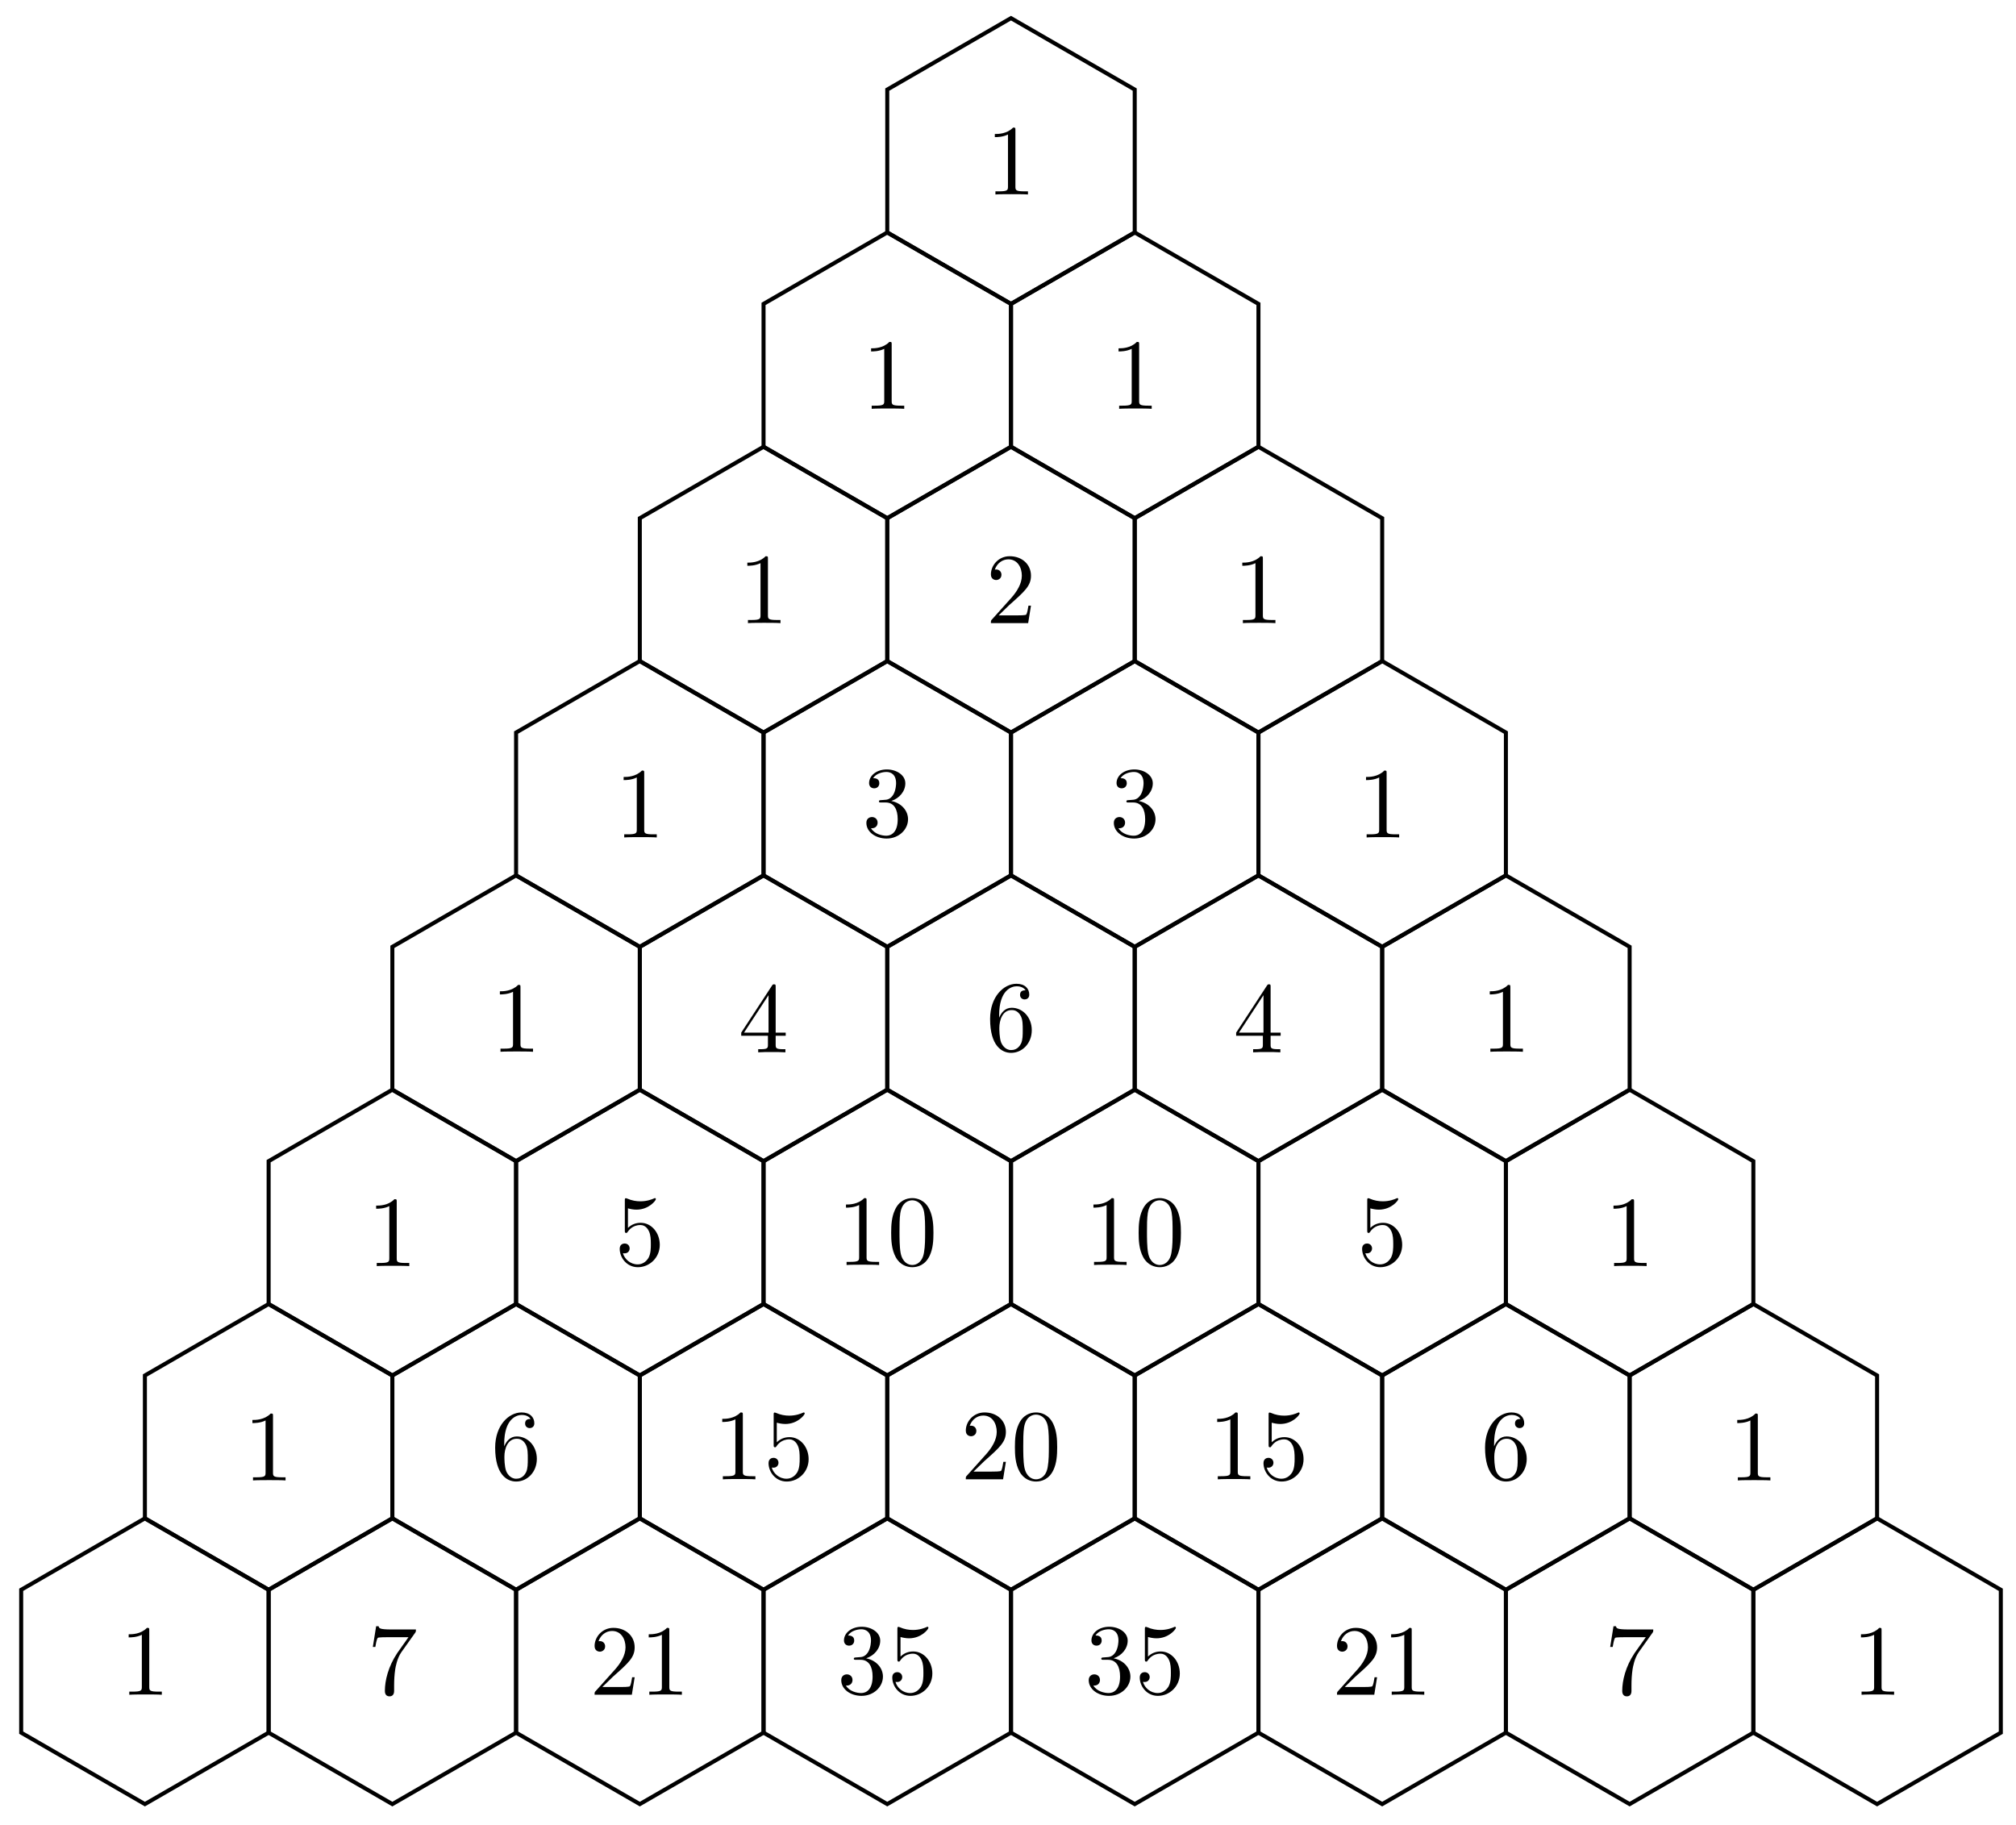<svg xmlns="http://www.w3.org/2000/svg" xmlns:xlink="http://www.w3.org/1999/xlink" version="1.1" width="200pt" height="181pt" viewBox="0 0 200 181">
<defs>
<path id="font_1_82" d="M.419 0V.031H.387C.297 .031 .294 .042 .294 .079V.64C.294 .664 .294 .666 .271 .666 .209 .602 .121 .602 .089 .602V.571C.109 .571 .168 .571 .22 .597V.079C.22 .043 .217 .031 .127 .031H.095V0C.13 .003 .217 .003 .257 .003 .297 .003 .384 .003 .419 0Z"/>
<path id="font_1_107" d="M.449 .174H.424C.419 .144 .412 .1 .402 .085 .395 .077 .329 .077 .307 .077H.127L.233 .18C.389 .318 .449 .372 .449 .472 .449 .586 .359 .666 .237 .666 .124 .666 .05 .574 .05 .485 .05 .429 .1 .429 .103 .429 .12 .429 .155 .441 .155 .482 .155 .508 .137 .534 .102 .534 .094 .534 .092 .534 .089 .533 .112 .598 .166 .635 .224 .635 .315 .635 .358 .554 .358 .472 .358 .392 .308 .313 .253 .251L.061 .037C.05 .026 .05 .024 .05 0H.421L.449 .174Z"/>
<path id="font_1_106" d="M.457 .17C.457 .253 .394 .331 .29 .352 .372 .379 .43 .449 .43 .528 .43 .61 .342 .666 .246 .666 .145 .666 .069 .606 .069 .53 .069 .497 .091 .478 .12 .478 .151 .478 .171 .5 .171 .529 .171 .579 .124 .579 .109 .579 .14 .628 .206 .641 .242 .641 .283 .641 .338 .619 .338 .529 .338 .517 .336 .459 .31 .415 .28 .367 .246 .364 .221 .363 .213 .362 .189 .36 .182 .36 .174 .359 .167 .358 .167 .348 .167 .337 .174 .337 .191 .337H.235C.317 .337 .354 .269 .354 .17 .354 .034 .285 .006 .241 .006 .198 .006 .123 .022 .088 .081 .123 .076 .154 .098 .154 .136 .154 .172 .127 .192 .098 .192 .074 .192 .042 .178 .042 .134 .042 .043 .135-.022 .244-.022 .366-.022 .457 .068 .457 .17Z"/>
<path id="font_1_57" d="M.471 .165V.196H.371V.651C.371 .671 .371 .677 .355 .677 .346 .677 .343 .677 .335 .665L.028 .196V.165H.294V.078C.294 .042 .292 .031 .218 .031H.197V0C.238 .003 .29 .003 .332 .003 .374 .003 .427 .003 .468 0V.031H.447C.373 .031 .371 .042 .371 .078V.165H.471M.3 .196H.056L.3 .569V.196Z"/>
<path id="font_1_101" d="M.457 .204C.457 .331 .368 .427 .257 .427 .189 .427 .152 .376 .132 .328V.352C.132 .605 .256 .641 .307 .641 .331 .641 .373 .635 .395 .601 .38 .601 .34 .601 .34 .556 .34 .525 .364 .51 .386 .51 .402 .51 .432 .519 .432 .558 .432 .618 .388 .666 .305 .666 .177 .666 .042 .537 .042 .316 .042 .049 .158-.022 .251-.022 .362-.022 .457 .072 .457 .204M.367 .205C.367 .157 .367 .107 .35 .071 .32 .011 .274 .006 .251 .006 .188 .006 .158 .066 .152 .081 .134 .128 .134 .208 .134 .226 .134 .304 .166 .404 .256 .404 .272 .404 .318 .404 .349 .342 .367 .305 .367 .254 .367 .205Z"/>
<path id="font_1_56" d="M.449 .201C.449 .32 .367 .42 .259 .42 .211 .42 .168 .404 .132 .369V.564C.152 .558 .185 .551 .217 .551 .34 .551 .41 .642 .41 .655 .41 .661 .407 .666 .4 .666 .4 .666 .397 .666 .392 .663 .372 .654 .323 .634 .256 .634 .216 .634 .17 .641 .123 .662 .115 .665 .111 .665 .111 .665 .101 .665 .101 .657 .101 .641V.345C.101 .327 .101 .319 .115 .319 .122 .319 .124 .322 .128 .328 .139 .344 .176 .398 .257 .398 .309 .398 .334 .352 .342 .334 .358 .297 .36 .257 .36 .207 .36 .172 .36 .112 .336 .07 .312 .031 .275 .006 .229 .006 .156 .006 .099 .058 .082 .117 .085 .117 .088 .116 .099 .116 .132 .116 .149 .141 .149 .165 .149 .189 .132 .214 .099 .214 .085 .214 .05 .207 .05 .161 .05 .074 .119-.022 .231-.022 .347-.022 .449 .073 .449 .2V.201Z"/>
<path id="font_1_121" d="M.46 .32C.46 .4 .455 .48 .42 .554 .374 .65 .292 .666 .25 .666 .19 .666 .117 .64 .076 .547 .044 .478 .039 .4 .039 .32 .039 .245 .043 .155 .084 .079 .127-.002 .2-.022 .249-.022 .303-.022 .379-.001 .423 .094 .455 .163 .46 .241 .46 .32M.377 .332C.377 .257 .377 .189 .366 .125 .351 .03 .294-0 .249-0 .21-0 .151 .025 .133 .121 .122 .181 .122 .273 .122 .332 .122 .396 .122 .462 .13 .516 .149 .635 .224 .644 .249 .644 .282 .644 .348 .626 .367 .527 .377 .471 .377 .395 .377 .332Z"/>
<path id="font_1_100" d="M.485 .644H.242C.12 .644 .118 .657 .114 .676H.089L.056 .47H.081C.084 .486 .093 .549 .106 .561 .113 .567 .191 .567 .204 .567H.411L.299 .409C.209 .274 .176 .135 .176 .033 .176 .023 .176-.022 .222-.022 .268-.022 .268 .023 .268 .033V.084C.268 .139 .271 .194 .279 .248 .283 .271 .297 .357 .341 .419L.476 .609C.485 .621 .485 .623 .485 .644Z"/>
</defs>
<path transform="matrix(1,0,0,-1,100.297,15.973)" stroke-width=".399" stroke-linecap="butt" stroke-miterlimit="10" stroke-linejoin="miter" fill="none" stroke="#000000" d="M0 14.173 12.275 7.087V-7.087L0-14.173-12.275-7.087V7.087Z"/>
<path transform="matrix(1,0,0,-1,100.297,15.973)" stroke-width=".399" stroke-linecap="butt" stroke-miterlimit="10" stroke-linejoin="miter" fill="none" stroke="#000000" d="M0 0"/>
<use data-text="1" xlink:href="#font_1_82" transform="matrix(9.963,0,0,-9.963,97.806,19.291)"/>
<path transform="matrix(1,0,0,-1,100.297,15.973)" stroke-width=".399" stroke-linecap="butt" stroke-miterlimit="10" stroke-linejoin="miter" fill="none" stroke="#000000" d="M-12.275-7.087 0-14.173V-28.347L-12.275-35.433-24.549-28.347V-14.173Z"/>
<path transform="matrix(1,0,0,-1,100.297,15.973)" stroke-width=".399" stroke-linecap="butt" stroke-miterlimit="10" stroke-linejoin="miter" fill="none" stroke="#000000" d="M-12.275-21.26"/>
<use data-text="1" xlink:href="#font_1_82" transform="matrix(9.963,0,0,-9.963,85.531,40.552)"/>
<path transform="matrix(1,0,0,-1,100.297,15.973)" stroke-width=".399" stroke-linecap="butt" stroke-miterlimit="10" stroke-linejoin="miter" fill="none" stroke="#000000" d="M-24.549-28.347-12.275-35.434V-49.607L-24.549-56.694-36.824-49.607V-35.434Z"/>
<path transform="matrix(1,0,0,-1,100.297,15.973)" stroke-width=".399" stroke-linecap="butt" stroke-miterlimit="10" stroke-linejoin="miter" fill="none" stroke="#000000" d="M-24.549-42.52"/>
<use data-text="1" xlink:href="#font_1_82" transform="matrix(9.963,0,0,-9.963,73.255,61.813)"/>
<path transform="matrix(1,0,0,-1,100.297,15.973)" stroke-width=".399" stroke-linecap="butt" stroke-miterlimit="10" stroke-linejoin="miter" fill="none" stroke="#000000" d="M-36.824-49.607-24.549-56.694V-70.867L-36.824-77.954-49.098-70.867V-56.694Z"/>
<path transform="matrix(1,0,0,-1,100.297,15.973)" stroke-width=".399" stroke-linecap="butt" stroke-miterlimit="10" stroke-linejoin="miter" fill="none" stroke="#000000" d="M-36.824-63.78"/>
<use data-text="1" xlink:href="#font_1_82" transform="matrix(9.963,0,0,-9.963,60.981,83.074)"/>
<path transform="matrix(1,0,0,-1,100.297,15.973)" stroke-width=".399" stroke-linecap="butt" stroke-miterlimit="10" stroke-linejoin="miter" fill="none" stroke="#000000" d="M-49.098-70.867-36.824-77.954V-92.127L-49.098-99.214-61.373-92.127V-77.954Z"/>
<path transform="matrix(1,0,0,-1,100.297,15.973)" stroke-width=".399" stroke-linecap="butt" stroke-miterlimit="10" stroke-linejoin="miter" fill="none" stroke="#000000" d="M-49.098-85.04"/>
<use data-text="1" xlink:href="#font_1_82" transform="matrix(9.963,0,0,-9.963,48.705,104.335)"/>
<path transform="matrix(1,0,0,-1,100.297,15.973)" stroke-width=".399" stroke-linecap="butt" stroke-miterlimit="10" stroke-linejoin="miter" fill="none" stroke="#000000" d="M-61.373-92.127-49.098-99.214V-113.387L-61.373-120.474-73.647-113.387V-99.214Z"/>
<path transform="matrix(1,0,0,-1,100.297,15.973)" stroke-width=".399" stroke-linecap="butt" stroke-miterlimit="10" stroke-linejoin="miter" fill="none" stroke="#000000" d="M-61.373-106.301"/>
<use data-text="1" xlink:href="#font_1_82" transform="matrix(9.963,0,0,-9.963,36.429,125.596)"/>
<path transform="matrix(1,0,0,-1,100.297,15.973)" stroke-width=".399" stroke-linecap="butt" stroke-miterlimit="10" stroke-linejoin="miter" fill="none" stroke="#000000" d="M-73.647-113.387-61.373-120.474V-134.647L-73.647-141.734-85.922-134.647V-120.474Z"/>
<path transform="matrix(1,0,0,-1,100.297,15.973)" stroke-width=".399" stroke-linecap="butt" stroke-miterlimit="10" stroke-linejoin="miter" fill="none" stroke="#000000" d="M-73.647-127.561"/>
<use data-text="1" xlink:href="#font_1_82" transform="matrix(9.963,0,0,-9.963,24.154,146.858)"/>
<path transform="matrix(1,0,0,-1,100.297,15.973)" stroke-width=".399" stroke-linecap="butt" stroke-miterlimit="10" stroke-linejoin="miter" fill="none" stroke="#000000" d="M-85.922-134.647-73.647-141.734V-155.907L-85.922-162.994-98.196-155.907V-141.734Z"/>
<path transform="matrix(1,0,0,-1,100.297,15.973)" stroke-width=".399" stroke-linecap="butt" stroke-miterlimit="10" stroke-linejoin="miter" fill="none" stroke="#000000" d="M-85.922-148.821"/>
<use data-text="1" xlink:href="#font_1_82" transform="matrix(9.963,0,0,-9.963,11.879,168.119)"/>
<path transform="matrix(1,0,0,-1,100.297,15.973)" stroke-width=".399" stroke-linecap="butt" stroke-miterlimit="10" stroke-linejoin="miter" fill="none" stroke="#000000" d="M12.275-7.087 24.549-14.173V-28.347L12.275-35.433 0-28.347V-14.173Z"/>
<path transform="matrix(1,0,0,-1,100.297,15.973)" stroke-width=".399" stroke-linecap="butt" stroke-miterlimit="10" stroke-linejoin="miter" fill="none" stroke="#000000" d="M12.275-21.26"/>
<use data-text="1" xlink:href="#font_1_82" transform="matrix(9.963,0,0,-9.963,110.081,40.552)"/>
<path transform="matrix(1,0,0,-1,100.297,15.973)" stroke-width=".399" stroke-linecap="butt" stroke-miterlimit="10" stroke-linejoin="miter" fill="none" stroke="#000000" d="M0-28.347 12.275-35.434V-49.607L0-56.694-12.275-49.607V-35.434Z"/>
<path transform="matrix(1,0,0,-1,100.297,15.973)" stroke-width=".399" stroke-linecap="butt" stroke-miterlimit="10" stroke-linejoin="miter" fill="none" stroke="#000000" d="M0-42.52"/>
<use data-text="2" xlink:href="#font_1_107" transform="matrix(9.963,0,0,-9.963,97.806,61.813)"/>
<path transform="matrix(1,0,0,-1,100.297,15.973)" stroke-width=".399" stroke-linecap="butt" stroke-miterlimit="10" stroke-linejoin="miter" fill="none" stroke="#000000" d="M24.549-28.347 36.824-35.434V-49.607L24.549-56.694 12.275-49.607V-35.434Z"/>
<path transform="matrix(1,0,0,-1,100.297,15.973)" stroke-width=".399" stroke-linecap="butt" stroke-miterlimit="10" stroke-linejoin="miter" fill="none" stroke="#000000" d="M24.549-42.52"/>
<use data-text="1" xlink:href="#font_1_82" transform="matrix(9.963,0,0,-9.963,122.356,61.813)"/>
<path transform="matrix(1,0,0,-1,100.297,15.973)" stroke-width=".399" stroke-linecap="butt" stroke-miterlimit="10" stroke-linejoin="miter" fill="none" stroke="#000000" d="M-12.275-49.607 0-56.694V-70.867L-12.275-77.954-24.549-70.867V-56.694Z"/>
<path transform="matrix(1,0,0,-1,100.297,15.973)" stroke-width=".399" stroke-linecap="butt" stroke-miterlimit="10" stroke-linejoin="miter" fill="none" stroke="#000000" d="M-12.275-63.78"/>
<use data-text="3" xlink:href="#font_1_106" transform="matrix(9.963,0,0,-9.963,85.531,82.964)"/>
<path transform="matrix(1,0,0,-1,100.297,15.973)" stroke-width=".399" stroke-linecap="butt" stroke-miterlimit="10" stroke-linejoin="miter" fill="none" stroke="#000000" d="M12.275-49.607 24.549-56.694V-70.867L12.275-77.954 0-70.867V-56.694Z"/>
<path transform="matrix(1,0,0,-1,100.297,15.973)" stroke-width=".399" stroke-linecap="butt" stroke-miterlimit="10" stroke-linejoin="miter" fill="none" stroke="#000000" d="M12.275-63.78"/>
<use data-text="3" xlink:href="#font_1_106" transform="matrix(9.963,0,0,-9.963,110.081,82.964)"/>
<path transform="matrix(1,0,0,-1,100.297,15.973)" stroke-width=".399" stroke-linecap="butt" stroke-miterlimit="10" stroke-linejoin="miter" fill="none" stroke="#000000" d="M36.824-49.607 49.098-56.694V-70.867L36.824-77.954 24.549-70.867V-56.694Z"/>
<path transform="matrix(1,0,0,-1,100.297,15.973)" stroke-width=".399" stroke-linecap="butt" stroke-miterlimit="10" stroke-linejoin="miter" fill="none" stroke="#000000" d="M36.824-63.78"/>
<use data-text="1" xlink:href="#font_1_82" transform="matrix(9.963,0,0,-9.963,134.632,83.074)"/>
<path transform="matrix(1,0,0,-1,100.297,15.973)" stroke-width=".399" stroke-linecap="butt" stroke-miterlimit="10" stroke-linejoin="miter" fill="none" stroke="#000000" d="M-24.549-70.867-12.275-77.954V-92.127L-24.549-99.214-36.824-92.127V-77.954Z"/>
<path transform="matrix(1,0,0,-1,100.297,15.973)" stroke-width=".399" stroke-linecap="butt" stroke-miterlimit="10" stroke-linejoin="miter" fill="none" stroke="#000000" d="M-24.549-85.04"/>
<use data-text="4" xlink:href="#font_1_57" transform="matrix(9.963,0,0,-9.963,73.255,104.39)"/>
<path transform="matrix(1,0,0,-1,100.297,15.973)" stroke-width=".399" stroke-linecap="butt" stroke-miterlimit="10" stroke-linejoin="miter" fill="none" stroke="#000000" d="M0-70.867 12.275-77.954V-92.127L0-99.214-12.275-92.127V-77.954Z"/>
<path transform="matrix(1,0,0,-1,100.297,15.973)" stroke-width=".399" stroke-linecap="butt" stroke-miterlimit="10" stroke-linejoin="miter" fill="none" stroke="#000000" d="M0-85.04"/>
<use data-text="6" xlink:href="#font_1_101" transform="matrix(9.963,0,0,-9.963,97.806,104.225)"/>
<path transform="matrix(1,0,0,-1,100.297,15.973)" stroke-width=".399" stroke-linecap="butt" stroke-miterlimit="10" stroke-linejoin="miter" fill="none" stroke="#000000" d="M24.549-70.867 36.824-77.954V-92.127L24.549-99.214 12.275-92.127V-77.954Z"/>
<path transform="matrix(1,0,0,-1,100.297,15.973)" stroke-width=".399" stroke-linecap="butt" stroke-miterlimit="10" stroke-linejoin="miter" fill="none" stroke="#000000" d="M24.549-85.04"/>
<use data-text="4" xlink:href="#font_1_57" transform="matrix(9.963,0,0,-9.963,122.356,104.39)"/>
<path transform="matrix(1,0,0,-1,100.297,15.973)" stroke-width=".399" stroke-linecap="butt" stroke-miterlimit="10" stroke-linejoin="miter" fill="none" stroke="#000000" d="M49.098-70.867 61.373-77.954V-92.127L49.098-99.214 36.824-92.127V-77.954Z"/>
<path transform="matrix(1,0,0,-1,100.297,15.973)" stroke-width=".399" stroke-linecap="butt" stroke-miterlimit="10" stroke-linejoin="miter" fill="none" stroke="#000000" d="M49.098-85.04"/>
<use data-text="1" xlink:href="#font_1_82" transform="matrix(9.963,0,0,-9.963,146.908,104.335)"/>
<path transform="matrix(1,0,0,-1,100.297,15.973)" stroke-width=".399" stroke-linecap="butt" stroke-miterlimit="10" stroke-linejoin="miter" fill="none" stroke="#000000" d="M-36.824-92.127-24.549-99.214V-113.387L-36.824-120.474-49.098-113.387V-99.214Z"/>
<path transform="matrix(1,0,0,-1,100.297,15.973)" stroke-width=".399" stroke-linecap="butt" stroke-miterlimit="10" stroke-linejoin="miter" fill="none" stroke="#000000" d="M-36.824-106.301"/>
<use data-text="5" xlink:href="#font_1_56" transform="matrix(9.963,0,0,-9.963,60.981,125.487)"/>
<path transform="matrix(1,0,0,-1,100.297,15.973)" stroke-width=".399" stroke-linecap="butt" stroke-miterlimit="10" stroke-linejoin="miter" fill="none" stroke="#000000" d="M-12.275-92.127 0-99.214V-113.387L-12.275-120.474-24.549-113.387V-99.214Z"/>
<path transform="matrix(1,0,0,-1,100.297,15.973)" stroke-width=".399" stroke-linecap="butt" stroke-miterlimit="10" stroke-linejoin="miter" fill="none" stroke="#000000" d="M-12.275-106.301"/>
<use data-text="1" xlink:href="#font_1_82" transform="matrix(9.963,0,0,-9.963,83.04,125.487)"/>
<use data-text="0" xlink:href="#font_1_121" transform="matrix(9.963,0,0,-9.963,88.021,125.487)"/>
<path transform="matrix(1,0,0,-1,100.297,15.973)" stroke-width=".399" stroke-linecap="butt" stroke-miterlimit="10" stroke-linejoin="miter" fill="none" stroke="#000000" d="M12.275-92.127 24.549-99.214V-113.387L12.275-120.474 0-113.387V-99.214Z"/>
<path transform="matrix(1,0,0,-1,100.297,15.973)" stroke-width=".399" stroke-linecap="butt" stroke-miterlimit="10" stroke-linejoin="miter" fill="none" stroke="#000000" d="M12.275-106.301"/>
<use data-text="1" xlink:href="#font_1_82" transform="matrix(9.963,0,0,-9.963,107.59,125.487)"/>
<use data-text="0" xlink:href="#font_1_121" transform="matrix(9.963,0,0,-9.963,112.572,125.487)"/>
<path transform="matrix(1,0,0,-1,100.297,15.973)" stroke-width=".399" stroke-linecap="butt" stroke-miterlimit="10" stroke-linejoin="miter" fill="none" stroke="#000000" d="M36.824-92.127 49.098-99.214V-113.387L36.824-120.474 24.549-113.387V-99.214Z"/>
<path transform="matrix(1,0,0,-1,100.297,15.973)" stroke-width=".399" stroke-linecap="butt" stroke-miterlimit="10" stroke-linejoin="miter" fill="none" stroke="#000000" d="M36.824-106.301"/>
<use data-text="5" xlink:href="#font_1_56" transform="matrix(9.963,0,0,-9.963,134.632,125.487)"/>
<path transform="matrix(1,0,0,-1,100.297,15.973)" stroke-width=".399" stroke-linecap="butt" stroke-miterlimit="10" stroke-linejoin="miter" fill="none" stroke="#000000" d="M61.373-92.127 73.647-99.214V-113.387L61.373-120.474 49.098-113.387V-99.214Z"/>
<path transform="matrix(1,0,0,-1,100.297,15.973)" stroke-width=".399" stroke-linecap="butt" stroke-miterlimit="10" stroke-linejoin="miter" fill="none" stroke="#000000" d="M61.373-106.301"/>
<use data-text="1" xlink:href="#font_1_82" transform="matrix(9.963,0,0,-9.963,159.182,125.596)"/>
<path transform="matrix(1,0,0,-1,100.297,15.973)" stroke-width=".399" stroke-linecap="butt" stroke-miterlimit="10" stroke-linejoin="miter" fill="none" stroke="#000000" d="M-49.098-113.387-36.824-120.474V-134.647L-49.098-141.734-61.373-134.647V-120.474Z"/>
<path transform="matrix(1,0,0,-1,100.297,15.973)" stroke-width=".399" stroke-linecap="butt" stroke-miterlimit="10" stroke-linejoin="miter" fill="none" stroke="#000000" d="M-49.098-127.561"/>
<use data-text="6" xlink:href="#font_1_101" transform="matrix(9.963,0,0,-9.963,48.705,146.749)"/>
<path transform="matrix(1,0,0,-1,100.297,15.973)" stroke-width=".399" stroke-linecap="butt" stroke-miterlimit="10" stroke-linejoin="miter" fill="none" stroke="#000000" d="M-24.549-113.387-12.275-120.474V-134.647L-24.549-141.734-36.824-134.647V-120.474Z"/>
<path transform="matrix(1,0,0,-1,100.297,15.973)" stroke-width=".399" stroke-linecap="butt" stroke-miterlimit="10" stroke-linejoin="miter" fill="none" stroke="#000000" d="M-24.549-127.561"/>
<use data-text="1" xlink:href="#font_1_82" transform="matrix(9.963,0,0,-9.963,70.765,146.749)"/>
<use data-text="5" xlink:href="#font_1_56" transform="matrix(9.963,0,0,-9.963,75.747,146.749)"/>
<path transform="matrix(1,0,0,-1,100.297,15.973)" stroke-width=".399" stroke-linecap="butt" stroke-miterlimit="10" stroke-linejoin="miter" fill="none" stroke="#000000" d="M0-113.387 12.275-120.474V-134.647L0-141.734-12.275-134.647V-120.474Z"/>
<path transform="matrix(1,0,0,-1,100.297,15.973)" stroke-width=".399" stroke-linecap="butt" stroke-miterlimit="10" stroke-linejoin="miter" fill="none" stroke="#000000" d="M0-127.561"/>
<use data-text="2" xlink:href="#font_1_107" transform="matrix(9.963,0,0,-9.963,95.316,146.749)"/>
<use data-text="0" xlink:href="#font_1_121" transform="matrix(9.963,0,0,-9.963,100.297,146.749)"/>
<path transform="matrix(1,0,0,-1,100.297,15.973)" stroke-width=".399" stroke-linecap="butt" stroke-miterlimit="10" stroke-linejoin="miter" fill="none" stroke="#000000" d="M24.549-113.387 36.824-120.474V-134.647L24.549-141.734 12.275-134.647V-120.474Z"/>
<path transform="matrix(1,0,0,-1,100.297,15.973)" stroke-width=".399" stroke-linecap="butt" stroke-miterlimit="10" stroke-linejoin="miter" fill="none" stroke="#000000" d="M24.549-127.561"/>
<use data-text="1" xlink:href="#font_1_82" transform="matrix(9.963,0,0,-9.963,119.866,146.749)"/>
<use data-text="5" xlink:href="#font_1_56" transform="matrix(9.963,0,0,-9.963,124.848,146.749)"/>
<path transform="matrix(1,0,0,-1,100.297,15.973)" stroke-width=".399" stroke-linecap="butt" stroke-miterlimit="10" stroke-linejoin="miter" fill="none" stroke="#000000" d="M49.098-113.387 61.373-120.474V-134.647L49.098-141.734 36.824-134.647V-120.474Z"/>
<path transform="matrix(1,0,0,-1,100.297,15.973)" stroke-width=".399" stroke-linecap="butt" stroke-miterlimit="10" stroke-linejoin="miter" fill="none" stroke="#000000" d="M49.098-127.561"/>
<use data-text="6" xlink:href="#font_1_101" transform="matrix(9.963,0,0,-9.963,146.908,146.749)"/>
<path transform="matrix(1,0,0,-1,100.297,15.973)" stroke-width=".399" stroke-linecap="butt" stroke-miterlimit="10" stroke-linejoin="miter" fill="none" stroke="#000000" d="M73.647-113.387 85.922-120.474V-134.647L73.647-141.734 61.373-134.647V-120.474Z"/>
<path transform="matrix(1,0,0,-1,100.297,15.973)" stroke-width=".399" stroke-linecap="butt" stroke-miterlimit="10" stroke-linejoin="miter" fill="none" stroke="#000000" d="M73.647-127.561"/>
<use data-text="1" xlink:href="#font_1_82" transform="matrix(9.963,0,0,-9.963,171.458,146.858)"/>
<path transform="matrix(1,0,0,-1,100.297,15.973)" stroke-width=".399" stroke-linecap="butt" stroke-miterlimit="10" stroke-linejoin="miter" fill="none" stroke="#000000" d="M-61.373-134.647-49.098-141.734V-155.907L-61.373-162.994-73.647-155.907V-141.734Z"/>
<path transform="matrix(1,0,0,-1,100.297,15.973)" stroke-width=".399" stroke-linecap="butt" stroke-miterlimit="10" stroke-linejoin="miter" fill="none" stroke="#000000" d="M-61.373-148.821"/>
<use data-text="7" xlink:href="#font_1_100" transform="matrix(9.963,0,0,-9.963,36.429,168.06)"/>
<path transform="matrix(1,0,0,-1,100.297,15.973)" stroke-width=".399" stroke-linecap="butt" stroke-miterlimit="10" stroke-linejoin="miter" fill="none" stroke="#000000" d="M-36.824-134.647-24.549-141.734V-155.907L-36.824-162.994-49.098-155.907V-141.734Z"/>
<path transform="matrix(1,0,0,-1,100.297,15.973)" stroke-width=".399" stroke-linecap="butt" stroke-miterlimit="10" stroke-linejoin="miter" fill="none" stroke="#000000" d="M-36.824-148.821"/>
<use data-text="2" xlink:href="#font_1_107" transform="matrix(9.963,0,0,-9.963,58.489,168.119)"/>
<use data-text="1" xlink:href="#font_1_82" transform="matrix(9.963,0,0,-9.963,63.471,168.119)"/>
<path transform="matrix(1,0,0,-1,100.297,15.973)" stroke-width=".399" stroke-linecap="butt" stroke-miterlimit="10" stroke-linejoin="miter" fill="none" stroke="#000000" d="M-12.275-134.647 0-141.734V-155.907L-12.275-162.994-24.549-155.907V-141.734Z"/>
<path transform="matrix(1,0,0,-1,100.297,15.973)" stroke-width=".399" stroke-linecap="butt" stroke-miterlimit="10" stroke-linejoin="miter" fill="none" stroke="#000000" d="M-12.275-148.821"/>
<use data-text="3" xlink:href="#font_1_106" transform="matrix(9.963,0,0,-9.963,83.04,168.01)"/>
<use data-text="5" xlink:href="#font_1_56" transform="matrix(9.963,0,0,-9.963,88.021,168.01)"/>
<path transform="matrix(1,0,0,-1,100.297,15.973)" stroke-width=".399" stroke-linecap="butt" stroke-miterlimit="10" stroke-linejoin="miter" fill="none" stroke="#000000" d="M12.275-134.647 24.549-141.734V-155.907L12.275-162.994 0-155.907V-141.734Z"/>
<path transform="matrix(1,0,0,-1,100.297,15.973)" stroke-width=".399" stroke-linecap="butt" stroke-miterlimit="10" stroke-linejoin="miter" fill="none" stroke="#000000" d="M12.275-148.821"/>
<use data-text="3" xlink:href="#font_1_106" transform="matrix(9.963,0,0,-9.963,107.59,168.01)"/>
<use data-text="5" xlink:href="#font_1_56" transform="matrix(9.963,0,0,-9.963,112.572,168.01)"/>
<path transform="matrix(1,0,0,-1,100.297,15.973)" stroke-width=".399" stroke-linecap="butt" stroke-miterlimit="10" stroke-linejoin="miter" fill="none" stroke="#000000" d="M36.824-134.647 49.098-141.734V-155.907L36.824-162.994 24.549-155.907V-141.734Z"/>
<path transform="matrix(1,0,0,-1,100.297,15.973)" stroke-width=".399" stroke-linecap="butt" stroke-miterlimit="10" stroke-linejoin="miter" fill="none" stroke="#000000" d="M36.824-148.821"/>
<use data-text="2" xlink:href="#font_1_107" transform="matrix(9.963,0,0,-9.963,132.141,168.119)"/>
<use data-text="1" xlink:href="#font_1_82" transform="matrix(9.963,0,0,-9.963,137.122,168.119)"/>
<path transform="matrix(1,0,0,-1,100.297,15.973)" stroke-width=".399" stroke-linecap="butt" stroke-miterlimit="10" stroke-linejoin="miter" fill="none" stroke="#000000" d="M61.373-134.647 73.647-141.734V-155.907L61.373-162.994 49.098-155.907V-141.734Z"/>
<path transform="matrix(1,0,0,-1,100.297,15.973)" stroke-width=".399" stroke-linecap="butt" stroke-miterlimit="10" stroke-linejoin="miter" fill="none" stroke="#000000" d="M61.373-148.821"/>
<use data-text="7" xlink:href="#font_1_100" transform="matrix(9.963,0,0,-9.963,159.182,168.06)"/>
<path transform="matrix(1,0,0,-1,100.297,15.973)" stroke-width=".399" stroke-linecap="butt" stroke-miterlimit="10" stroke-linejoin="miter" fill="none" stroke="#000000" d="M85.922-134.647 98.196-141.734V-155.907L85.922-162.994 73.647-155.907V-141.734Z"/>
<path transform="matrix(1,0,0,-1,100.297,15.973)" stroke-width=".399" stroke-linecap="butt" stroke-miterlimit="10" stroke-linejoin="miter" fill="none" stroke="#000000" d="M85.922-148.821"/>
<use data-text="1" xlink:href="#font_1_82" transform="matrix(9.963,0,0,-9.963,183.733,168.119)"/>
</svg>

